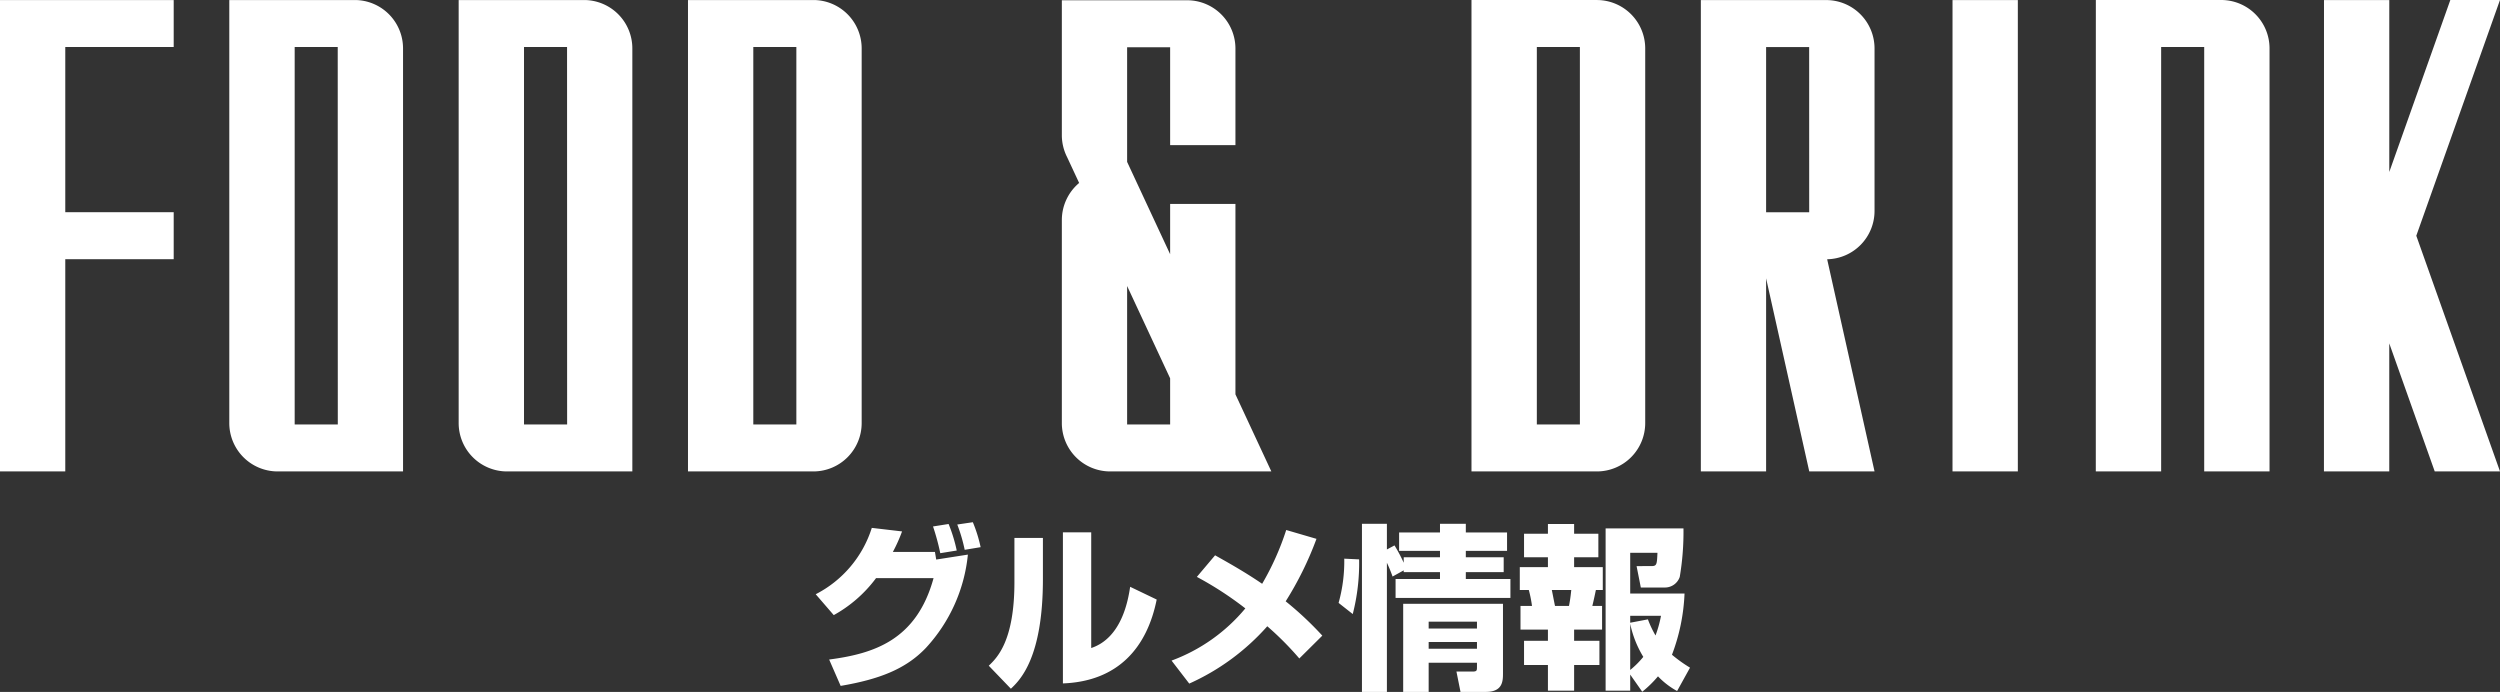 <svg id="ttl_food_drink" xmlns="http://www.w3.org/2000/svg" width="282.565" height="78.203" viewBox="0 0 282.565 78.203">
  <rect x="0" y="0" width="282.565" height="78.203" fill="#333333" stroke="none"/>
  <path id="パス_60763" data-name="パス 60763" d="M-121.584-47.974V-53.28h-19.632V0h7.378V-23.989h12.254V-29.3h-12.254V-47.972C-129.846-47.974-121.584-47.974-121.584-47.974Zm20.527-5.306H-115.3V-5.493A5.468,5.468,0,0,0-109.9,0h14.238V-47.813A5.466,5.466,0,0,0-101.057-53.28Zm-6.81,47.97h-.043V-47.971h4.866l.008,42.661Zm32.73-47.97H-89.375V-5.493A5.468,5.468,0,0,0-83.983,0h14.238V-47.813A5.466,5.466,0,0,0-75.137-53.28Zm-6.81,47.97h-.043V-47.971h4.866l.008,42.661Zm32.731-47.97H-63.456V0h14.239a5.465,5.465,0,0,0,5.392-5.472V-47.808A5.47,5.47,0,0,0-49.216-53.28ZM-51.207-5.311h-4.866V-47.969h4.866Zm49.628-3.4V-30.236H-8.96v5.684l-4.862-10.433v-12.96H-8.96v11.065h7.381V-47.787a5.46,5.46,0,0,0-5.389-5.467H-21.2v15.31a5.486,5.486,0,0,0,.592,2.415l1.362,2.924A5.482,5.482,0,0,0-21.2-28.458V-5.472A5.465,5.465,0,0,0-15.81,0H2.479Zm-7.381,3.4h-4.862V-20.956L-8.96-10.523Zm48.3-47.972H25.1V0H39.344a5.465,5.465,0,0,0,5.392-5.472V-47.808A5.47,5.47,0,0,0,39.344-53.28ZM37.353-5.311H32.486V-47.969h4.866ZM65.3-23.981a5.461,5.461,0,0,0,5.355-5.489V-47.808a5.464,5.464,0,0,0-5.391-5.467H51.024V0H58.4V-21.823L63.277,0h7.379Zm-2.03-5.308H58.4l0-18.677h4.866Zm16.2-23.988L79.468,0l7.384,0V-53.277Zm30.431-.006H95.669L95.664,0c1.584,0,4.649,0,7.386,0V-47.972h4.866V0H115.3V-47.808A5.467,5.467,0,0,0,109.9-53.284Zm31.446,0h-5.612l-6.9,19.437V-53.279h-7.379L121.45,0l7.383,0V-14.473L133.972,0h7.378l-9.462-26.639Z" transform="translate(141.216 53.284)" fill="#fff"/>
  <path id="パス_60764" data-name="パス 60764" d="M-46.98-6.76a14.955,14.955,0,0,0,4.78-4.18h6.5c-1.92,7.02-6.76,8.54-11.8,9.2l1.3,2.98c4.32-.74,7.34-1.88,9.64-4.3A18.179,18.179,0,0,0-31.82-13.6l-3.58.56c-.02-.12-.12-.72-.14-.86H-40.3a17.925,17.925,0,0,0,1.04-2.32l-3.42-.4a12.722,12.722,0,0,1-6.34,7.5Zm16.6-7.68a15.875,15.875,0,0,0-.88-2.82l-1.76.26a18.139,18.139,0,0,1,.84,2.86Zm-2.7.38a17.347,17.347,0,0,0-.92-3l-1.76.28a26.207,26.207,0,0,1,.82,3.02Zm9.74-1.42h-3.22v5c0,6.64-1.96,8.54-2.9,9.44l2.5,2.6c1.04-.98,3.62-3.5,3.62-12.38Zm5.46-.64h-3.2V.96c6.28-.24,9.52-4.1,10.6-9.48l-3-1.44c-.24,1.6-.98,5.78-4.4,6.92ZM8.24-4.44A37.733,37.733,0,0,0,4.1-8.32a37.545,37.545,0,0,0,3.48-7.06l-3.42-1A30.688,30.688,0,0,1,1.44-10.3c-1.96-1.34-3.86-2.4-5.32-3.22l-2.06,2.44A38.528,38.528,0,0,1-.46-7.52,19.711,19.711,0,0,1-8.8-1.62l2,2.6A25.971,25.971,0,0,0,2.02-5.5,34.58,34.58,0,0,1,5.64-1.86Zm9.14-3.6V1.92h2.88v-3.3h5.46v.5c0,.38-.02.5-.5.5H23.4l.46,2.3h2.86c1.88,0,1.94-1.18,1.94-2.08V-8.04Zm8.34,2.02v.78H20.26v-.78Zm0,2.3v.76H20.26v-.76Zm-8.28-8.1v.2h4.1v.78H16.52V-8.7H29.5v-2.14H24.46v-.78h4.28V-13.3H24.46v-.72h4.66V-16.1H24.46v-.98H21.54v.98H16.92v2.08h4.62v.72h-4.1v.62a18.039,18.039,0,0,0-1.04-1.96l-.86.46v-2.9H12.72v19h2.82v-14.6a16.262,16.262,0,0,1,.64,1.56ZM11.68-6.88a23.133,23.133,0,0,0,.72-6.18l-1.68-.08a17.43,17.43,0,0,1-.64,5ZM44.4,1.9A12.619,12.619,0,0,0,46.18.16a8.779,8.779,0,0,0,2.16,1.66L49.8-.82a16.408,16.408,0,0,1-2.04-1.46A21.867,21.867,0,0,0,49.18-9.2H43.04v-4.6h3.08c-.06,1.36-.08,1.5-.72,1.5H43.76l.48,2.42h2.68a1.765,1.765,0,0,0,1.72-1.2,30.534,30.534,0,0,0,.42-5.48h-8.8V1.78h2.78V-.04ZM43.04-5.78a11.843,11.843,0,0,0,1.48,3.74A10.082,10.082,0,0,1,43.04-.56Zm3.48-.9a13.029,13.029,0,0,1-.62,2.22,11.858,11.858,0,0,1-.86-1.82l-2,.38v-.78ZM33.74-15.96h-2.7v2.66h2.7v1.12H30.56V-9.6h1.02a14.315,14.315,0,0,1,.36,1.8h-1.3v2.68h3.1v1.26h-2.7v2.74h2.7v2.9H36.7v-2.9h2.86V-3.86H36.7V-5.12h3.16V-7.8h-1.1c.16-.66.26-1.12.4-1.8h.78v-2.58H36.7V-13.3h2.74v-2.66H36.7v-1.1H33.74ZM36.38-9.6c-.04.32-.08.88-.26,1.8H34.54c-.06-.26-.3-1.52-.36-1.8Z" transform="translate(141.216 76.284)" fill="#fff"/>
</svg>
